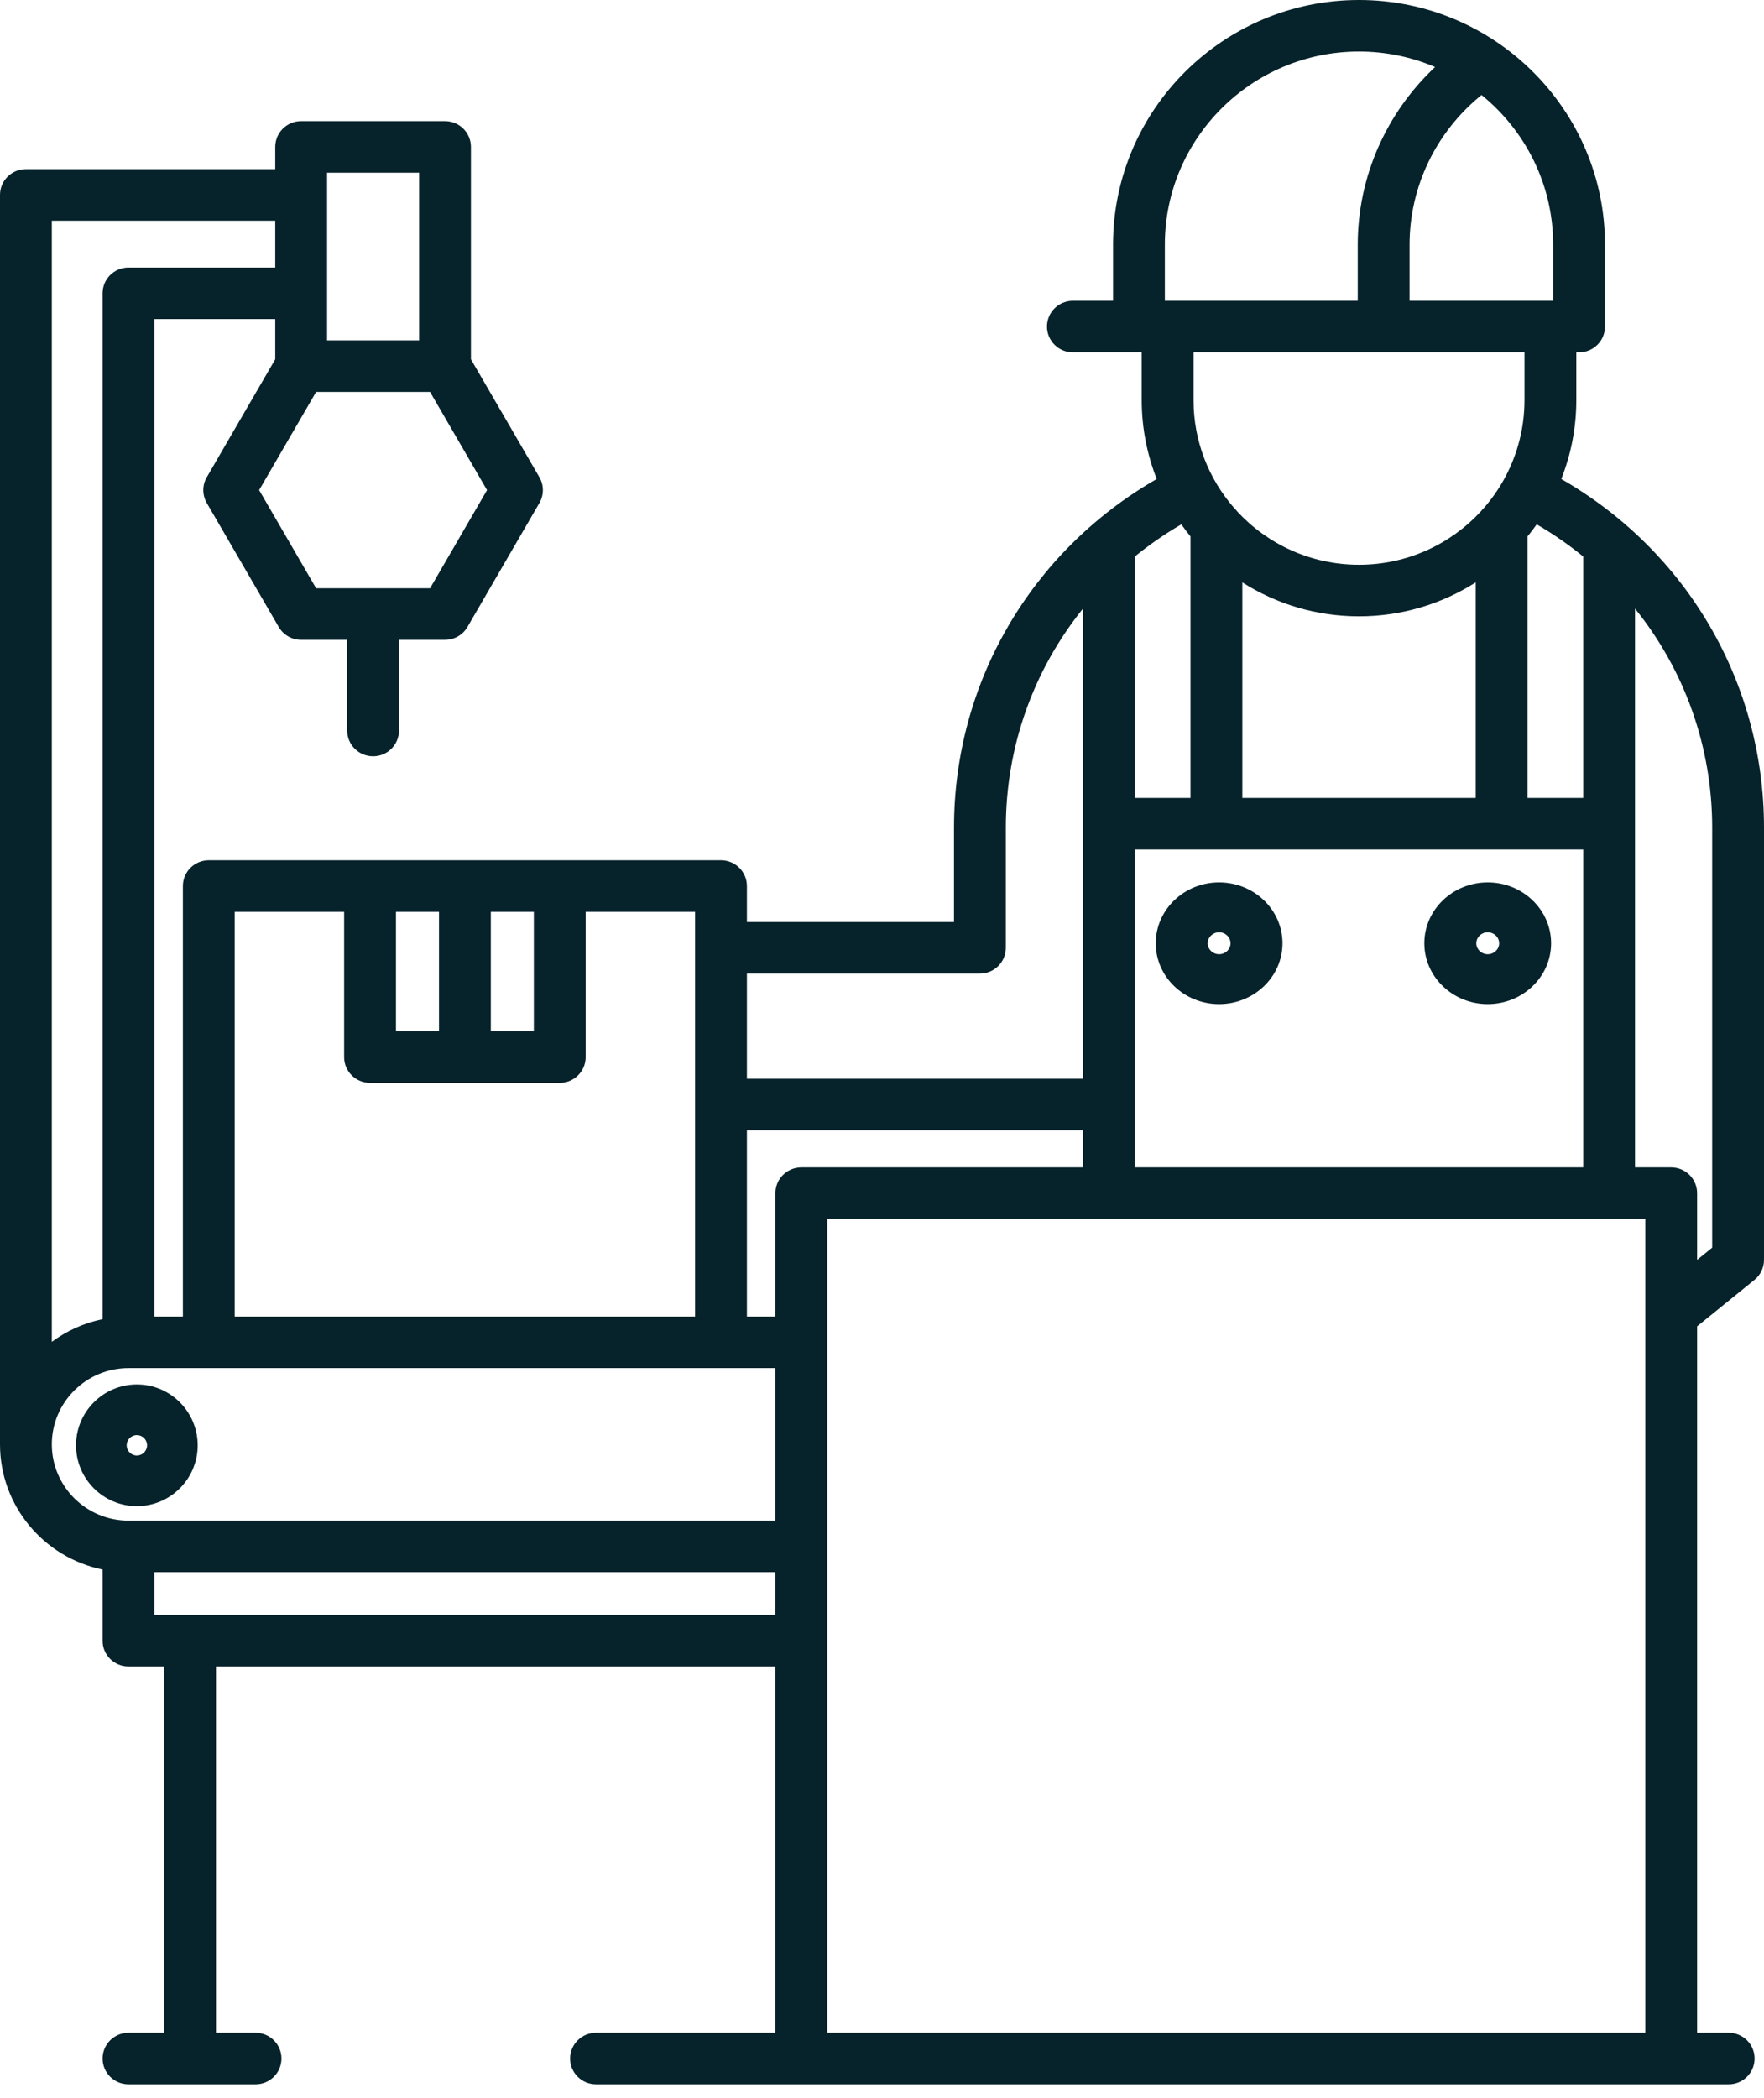 <?xml version="1.0" encoding="UTF-8"?>
<svg xmlns="http://www.w3.org/2000/svg" width="90" height="107" viewBox="0 0 90 107" fill="none">
  <path d="M3.879 73.707C3.879 75.418 5.271 76.81 6.983 76.81C8.694 76.81 10.086 75.418 10.086 73.707C10.086 71.996 8.694 70.603 6.983 70.603C5.271 70.603 3.879 71.996 3.879 73.707ZM6.983 73.186C7.27 73.186 7.504 73.42 7.504 73.707C7.504 73.994 7.27 74.228 6.983 74.228C6.695 74.228 6.462 73.994 6.462 73.707C6.462 73.42 6.695 73.186 6.983 73.186Z" fill="#06222A"></path>
  <path d="M79.657 24.427C80.15 23.18 80.424 21.825 80.424 20.407V17.969H80.565C81.295 17.969 81.887 17.38 81.887 16.654V12.479C81.887 5.598 76.257 0 69.337 0C62.417 0 56.788 5.598 56.788 12.479V15.34H54.74C54.01 15.34 53.418 15.928 53.418 16.654C53.418 17.38 54.01 17.969 54.74 17.969H58.11H58.251V20.407C58.251 21.825 58.525 23.181 59.017 24.427C52.606 28.112 48.674 34.814 48.674 42.209V47.021H38.108V45.185C38.108 44.459 37.516 43.87 36.786 43.87H10.653C9.923 43.87 9.331 44.459 9.331 45.185V67.14H7.877V16.272H14.043V18.321L10.55 24.337C10.314 24.744 10.314 25.245 10.55 25.652L14.22 31.973C14.456 32.379 14.892 32.63 15.365 32.63H17.713V37.253C17.713 37.979 18.305 38.568 19.035 38.568C19.765 38.568 20.357 37.979 20.357 37.253V32.63H22.705C23.178 32.63 23.614 32.379 23.85 31.973L27.52 25.652C27.756 25.245 27.756 24.744 27.52 24.337L24.027 18.321V7.492C24.027 6.766 23.435 6.178 22.705 6.178H15.365C14.635 6.178 14.043 6.766 14.043 7.492V8.626H1.322C0.592 8.626 0 9.215 0 9.941V73.659C0 76.803 2.25 79.434 5.234 80.044V83.673C5.234 84.399 5.825 84.987 6.555 84.987H8.376V103.664H6.555C5.825 103.664 5.234 104.253 5.234 104.979C5.234 105.705 5.825 106.293 6.555 106.293H13.038C13.768 106.293 14.36 105.705 14.36 104.979C14.36 104.253 13.768 103.664 13.038 103.664H11.02V84.987H39.562V103.664H30.41C29.68 103.664 29.088 104.253 29.088 104.979C29.088 105.705 29.68 106.293 30.41 106.293H88.198C88.928 106.293 89.52 105.705 89.52 104.979C89.52 104.253 88.928 103.664 88.198 103.664H86.587V67.639L89.512 65.272C89.821 65.023 90 64.648 90 64.252V42.209C90 34.812 86.068 28.111 79.657 24.427ZM80.775 28.382V40.693H77.935V27.358C78.098 27.158 78.253 26.952 78.403 26.741C79.245 27.23 80.037 27.78 80.775 28.382ZM75.589 4.845C77.817 6.653 79.243 9.403 79.243 12.479V15.34H71.916V12.479C71.916 9.507 73.276 6.716 75.589 4.845ZM69.337 28.802C66.885 28.802 64.674 27.756 63.13 26.09C63.08 26.022 63.024 25.959 62.962 25.901C61.676 24.428 60.895 22.507 60.895 20.407V17.969H77.78V20.407C77.78 21.806 77.432 23.126 76.82 24.287C76.796 24.325 76.773 24.365 76.752 24.406C76.745 24.422 76.739 24.438 76.731 24.453C76.441 24.976 76.095 25.464 75.704 25.912C75.648 25.964 75.598 26.021 75.552 26.082C74.008 27.753 71.793 28.802 69.337 28.802ZM75.291 29.7V40.693H63.384V29.7C65.105 30.794 67.147 31.431 69.337 31.431C71.527 31.431 73.57 30.794 75.291 29.7ZM59.431 12.479C59.431 7.048 63.875 2.629 69.337 2.629C70.714 2.629 72.026 2.911 73.219 3.418C70.722 5.761 69.272 9.023 69.272 12.479V15.34H59.431V12.479ZM57.899 28.382C58.638 27.78 59.43 27.231 60.272 26.741C60.421 26.952 60.577 27.158 60.74 27.358V40.693H57.899V28.382ZM57.899 43.322H80.775V59.533H57.899V43.322ZM38.108 49.65H49.996C50.726 49.65 51.318 49.061 51.318 48.335V42.209C51.318 38.054 52.745 34.15 55.255 31.037V42.008V55.014H38.108V49.65ZM25.042 46.499H27.237V52.596H25.042V46.499ZM20.202 46.499H22.398V52.596H20.202V46.499ZM11.975 46.499H17.558V53.911C17.558 54.637 18.15 55.225 18.88 55.225H28.559C29.289 55.225 29.881 54.637 29.881 53.911V46.499H35.464V67.14H11.975V46.499ZM16.687 8.807H21.383V17.359H16.687V8.807ZM16.128 19.988H21.942L24.849 24.994L21.942 30.001H16.128L13.221 24.994L16.128 19.988ZM2.644 11.255H14.043V13.643H6.555C5.825 13.643 5.234 14.232 5.234 14.958V67.273C4.279 67.469 3.399 67.871 2.644 68.431V11.255ZM39.562 82.359H7.877V80.177H39.562V82.359ZM39.562 77.548H6.555C4.399 77.548 2.644 75.803 2.644 73.659C2.644 71.514 4.399 69.769 6.555 69.769H39.562V77.548ZM39.562 60.847V67.14H38.108V57.643H55.255V59.533H40.885C40.154 59.533 39.562 60.121 39.562 60.847ZM83.943 103.664H42.206V62.162H83.943V103.664ZM87.356 63.627L86.587 64.25V60.847C86.587 60.121 85.995 59.533 85.265 59.533H83.419V42.008V31.037C85.93 34.149 87.356 38.053 87.356 42.209V63.627Z" fill="#06222A"></path>
  <path d="M75.904 45C74.121 45 72.67 46.393 72.67 48.104C72.67 49.815 74.121 51.207 75.904 51.207C77.687 51.207 79.138 49.815 79.138 48.104C79.138 46.393 77.687 45 75.904 45ZM75.904 48.663C75.582 48.663 75.321 48.412 75.321 48.104C75.321 47.795 75.582 47.544 75.904 47.544C76.226 47.544 76.487 47.795 76.487 48.104C76.487 48.412 76.226 48.663 75.904 48.663ZM62.199 45C60.416 45 58.966 46.393 58.966 48.104C58.966 49.815 60.416 51.207 62.199 51.207C63.982 51.207 65.433 49.815 65.433 48.104C65.433 46.393 63.982 45 62.199 45ZM62.199 48.663C61.878 48.663 61.616 48.412 61.616 48.104C61.616 47.795 61.878 47.544 62.199 47.544C62.52 47.544 62.782 47.795 62.782 48.104C62.782 48.412 62.52 48.663 62.199 48.663Z" fill="#06222A"></path>
</svg>
